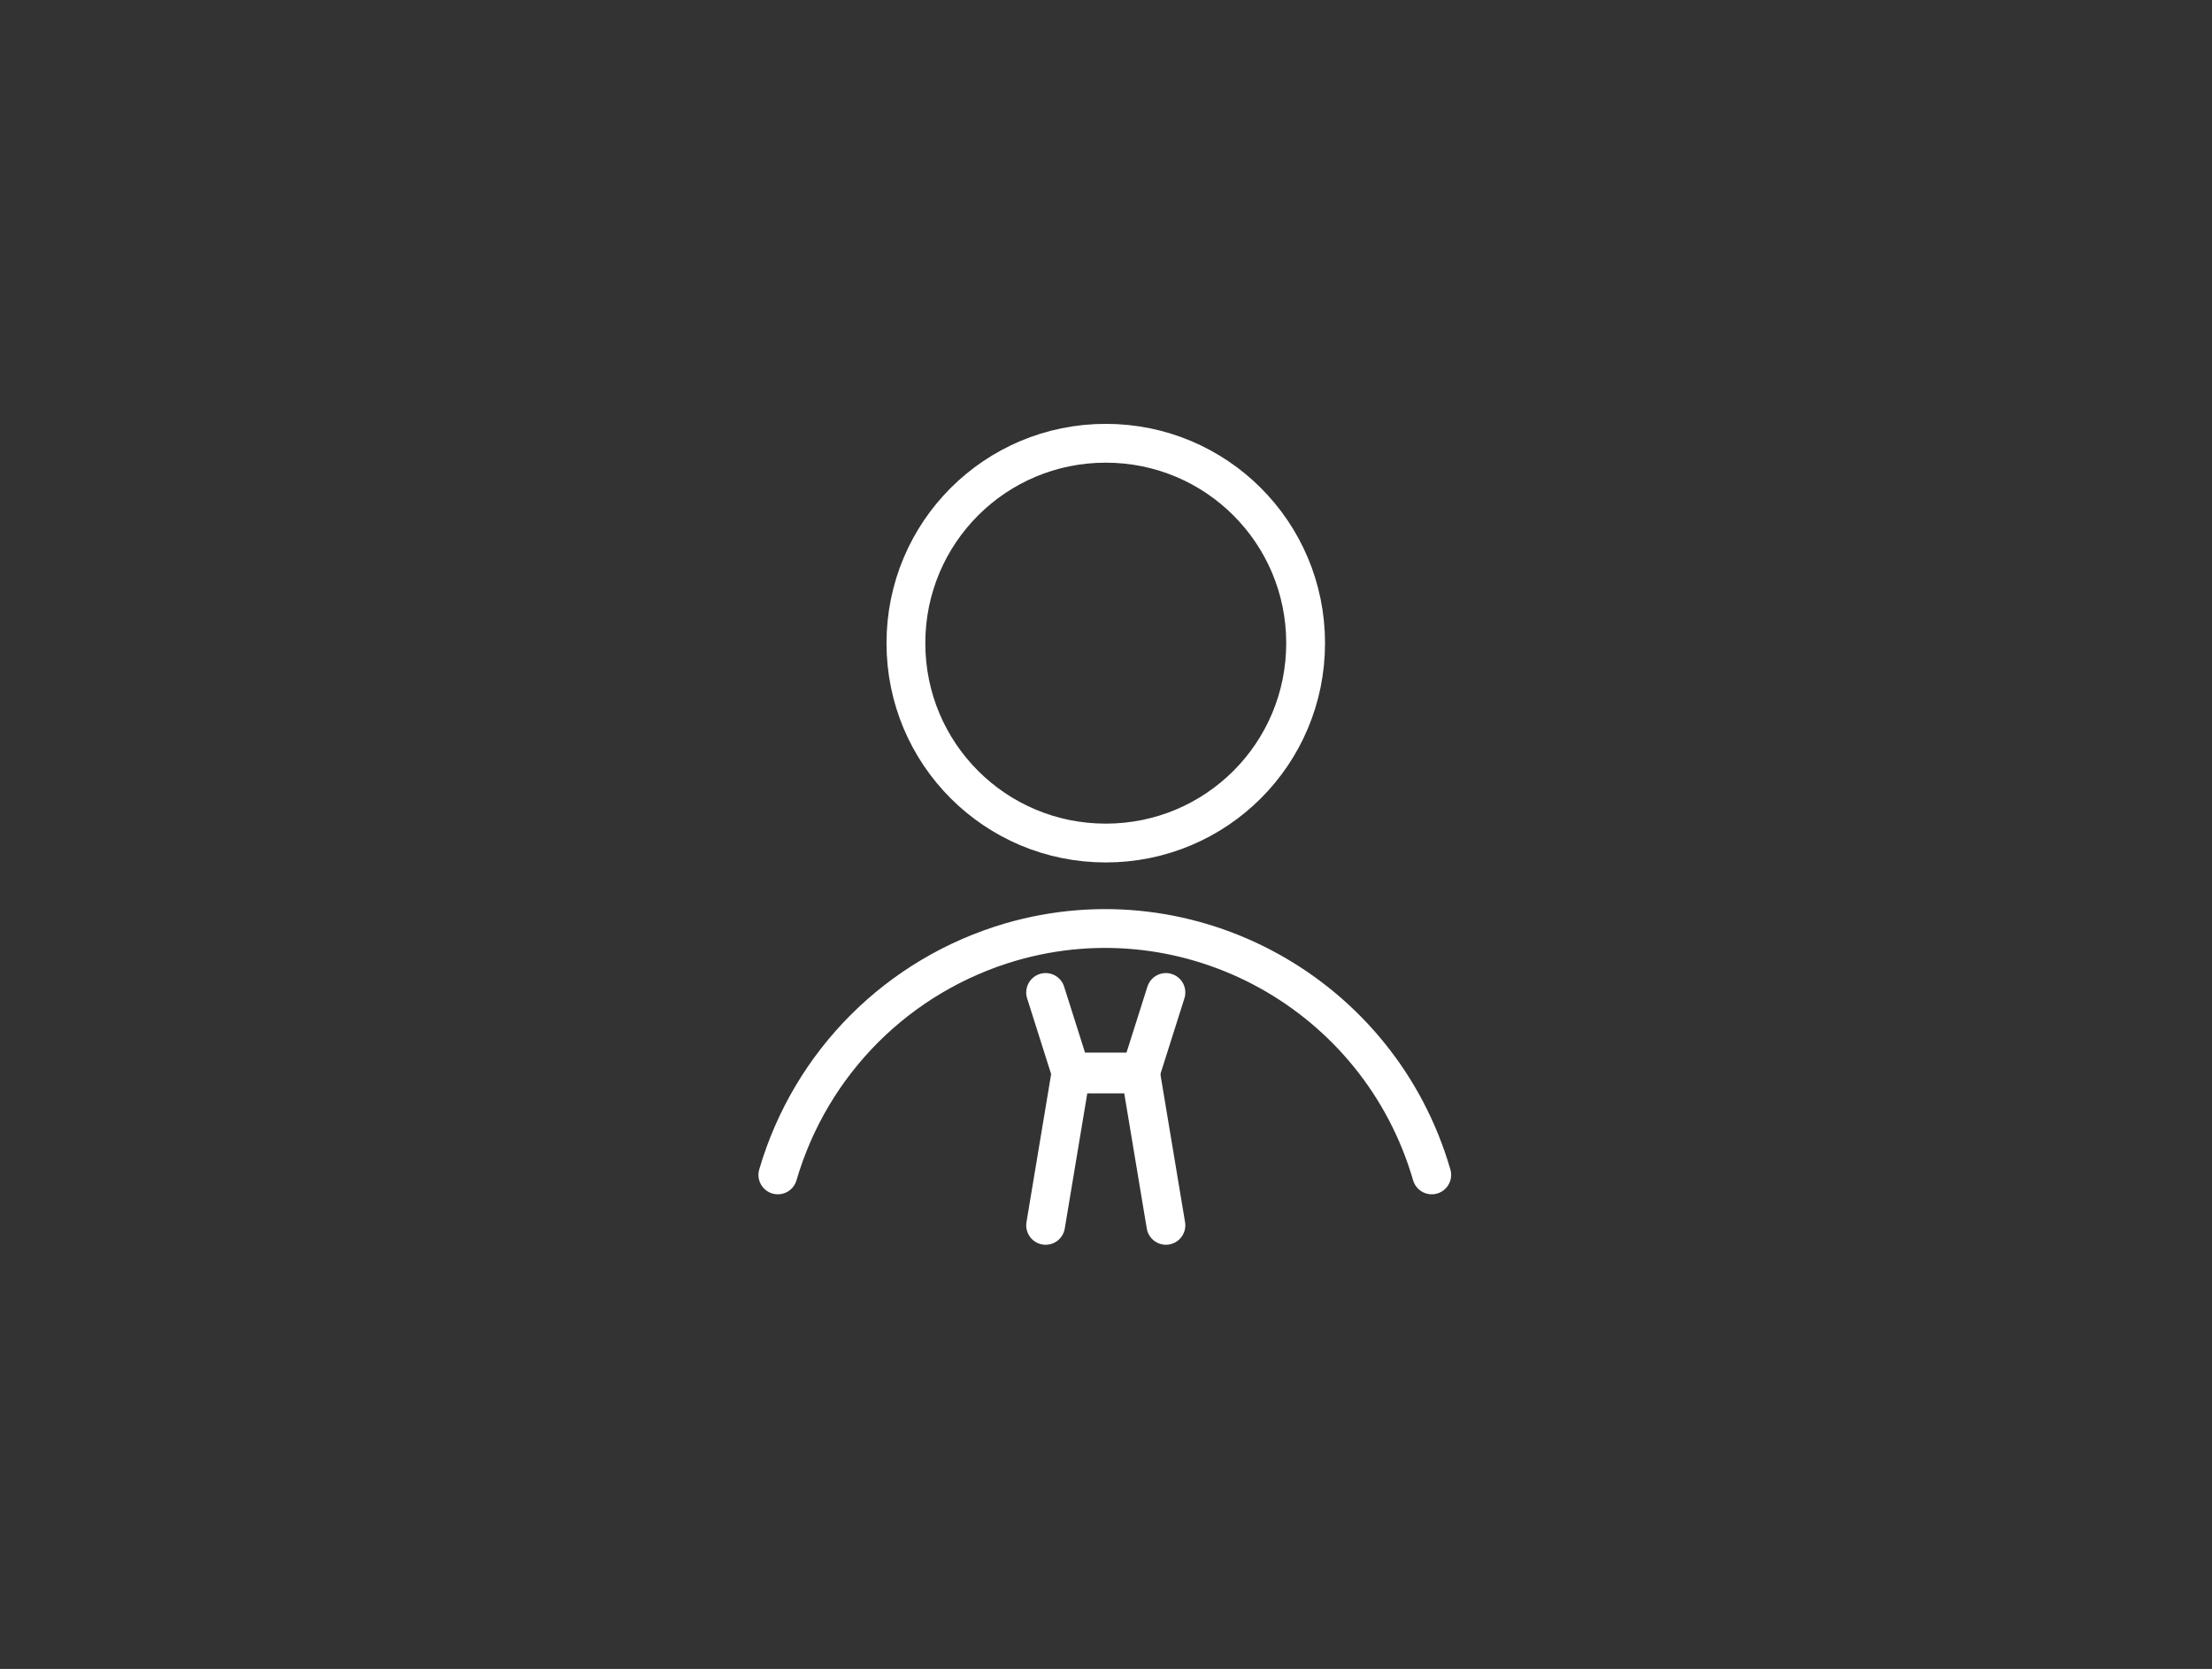 <?xml version="1.0" encoding="utf-8"?>
<!-- Generator: Adobe Illustrator 26.5.0, SVG Export Plug-In . SVG Version: 6.00 Build 0)  -->
<svg version="1.1" id="レイヤー_1" xmlns="http://www.w3.org/2000/svg" xmlns:xlink="http://www.w3.org/1999/xlink" x="0px"
	 y="0px" viewBox="0 0 114 86" style="enable-background:new 0 0 114 86;" xml:space="preserve">
<rect x="0" y="0" width="114" height="86" fill="#333333" stroke="none"/>
<style type="text/css">
	.st0{fill:none;stroke:#FFFFFF;stroke-width:2;stroke-linecap:round;stroke-linejoin:round;}
</style>
<g id="グループ_76" transform="translate(-1802.012 -6991.159)">
	<path id="パス_36" class="st0" d="M1859,7034.6c-5.7,0-10.3-4.6-10.3-10.3s4.6-10.3,10.3-10.3s10.3,4.6,10.3,10.3
		S1864.7,7034.6,1859,7034.6L1859,7034.6z"/>
	<path id="パス_37" class="st0" d="M1875.8,7051.7c-2.7-9.3-12.4-14.7-21.7-12c-5.8,1.7-10.3,6.2-12,12"/>
	<path id="パス_38" class="st0" d="M1862.1,7054.3l-1.3-7.8h-3.6l-1.3,7.8"/>
	<path id="パス_39" class="st0" d="M1862.1,7042.3l-1.3,4.1h-3.6l-1.3-4.1"/>
</g>
</svg>
